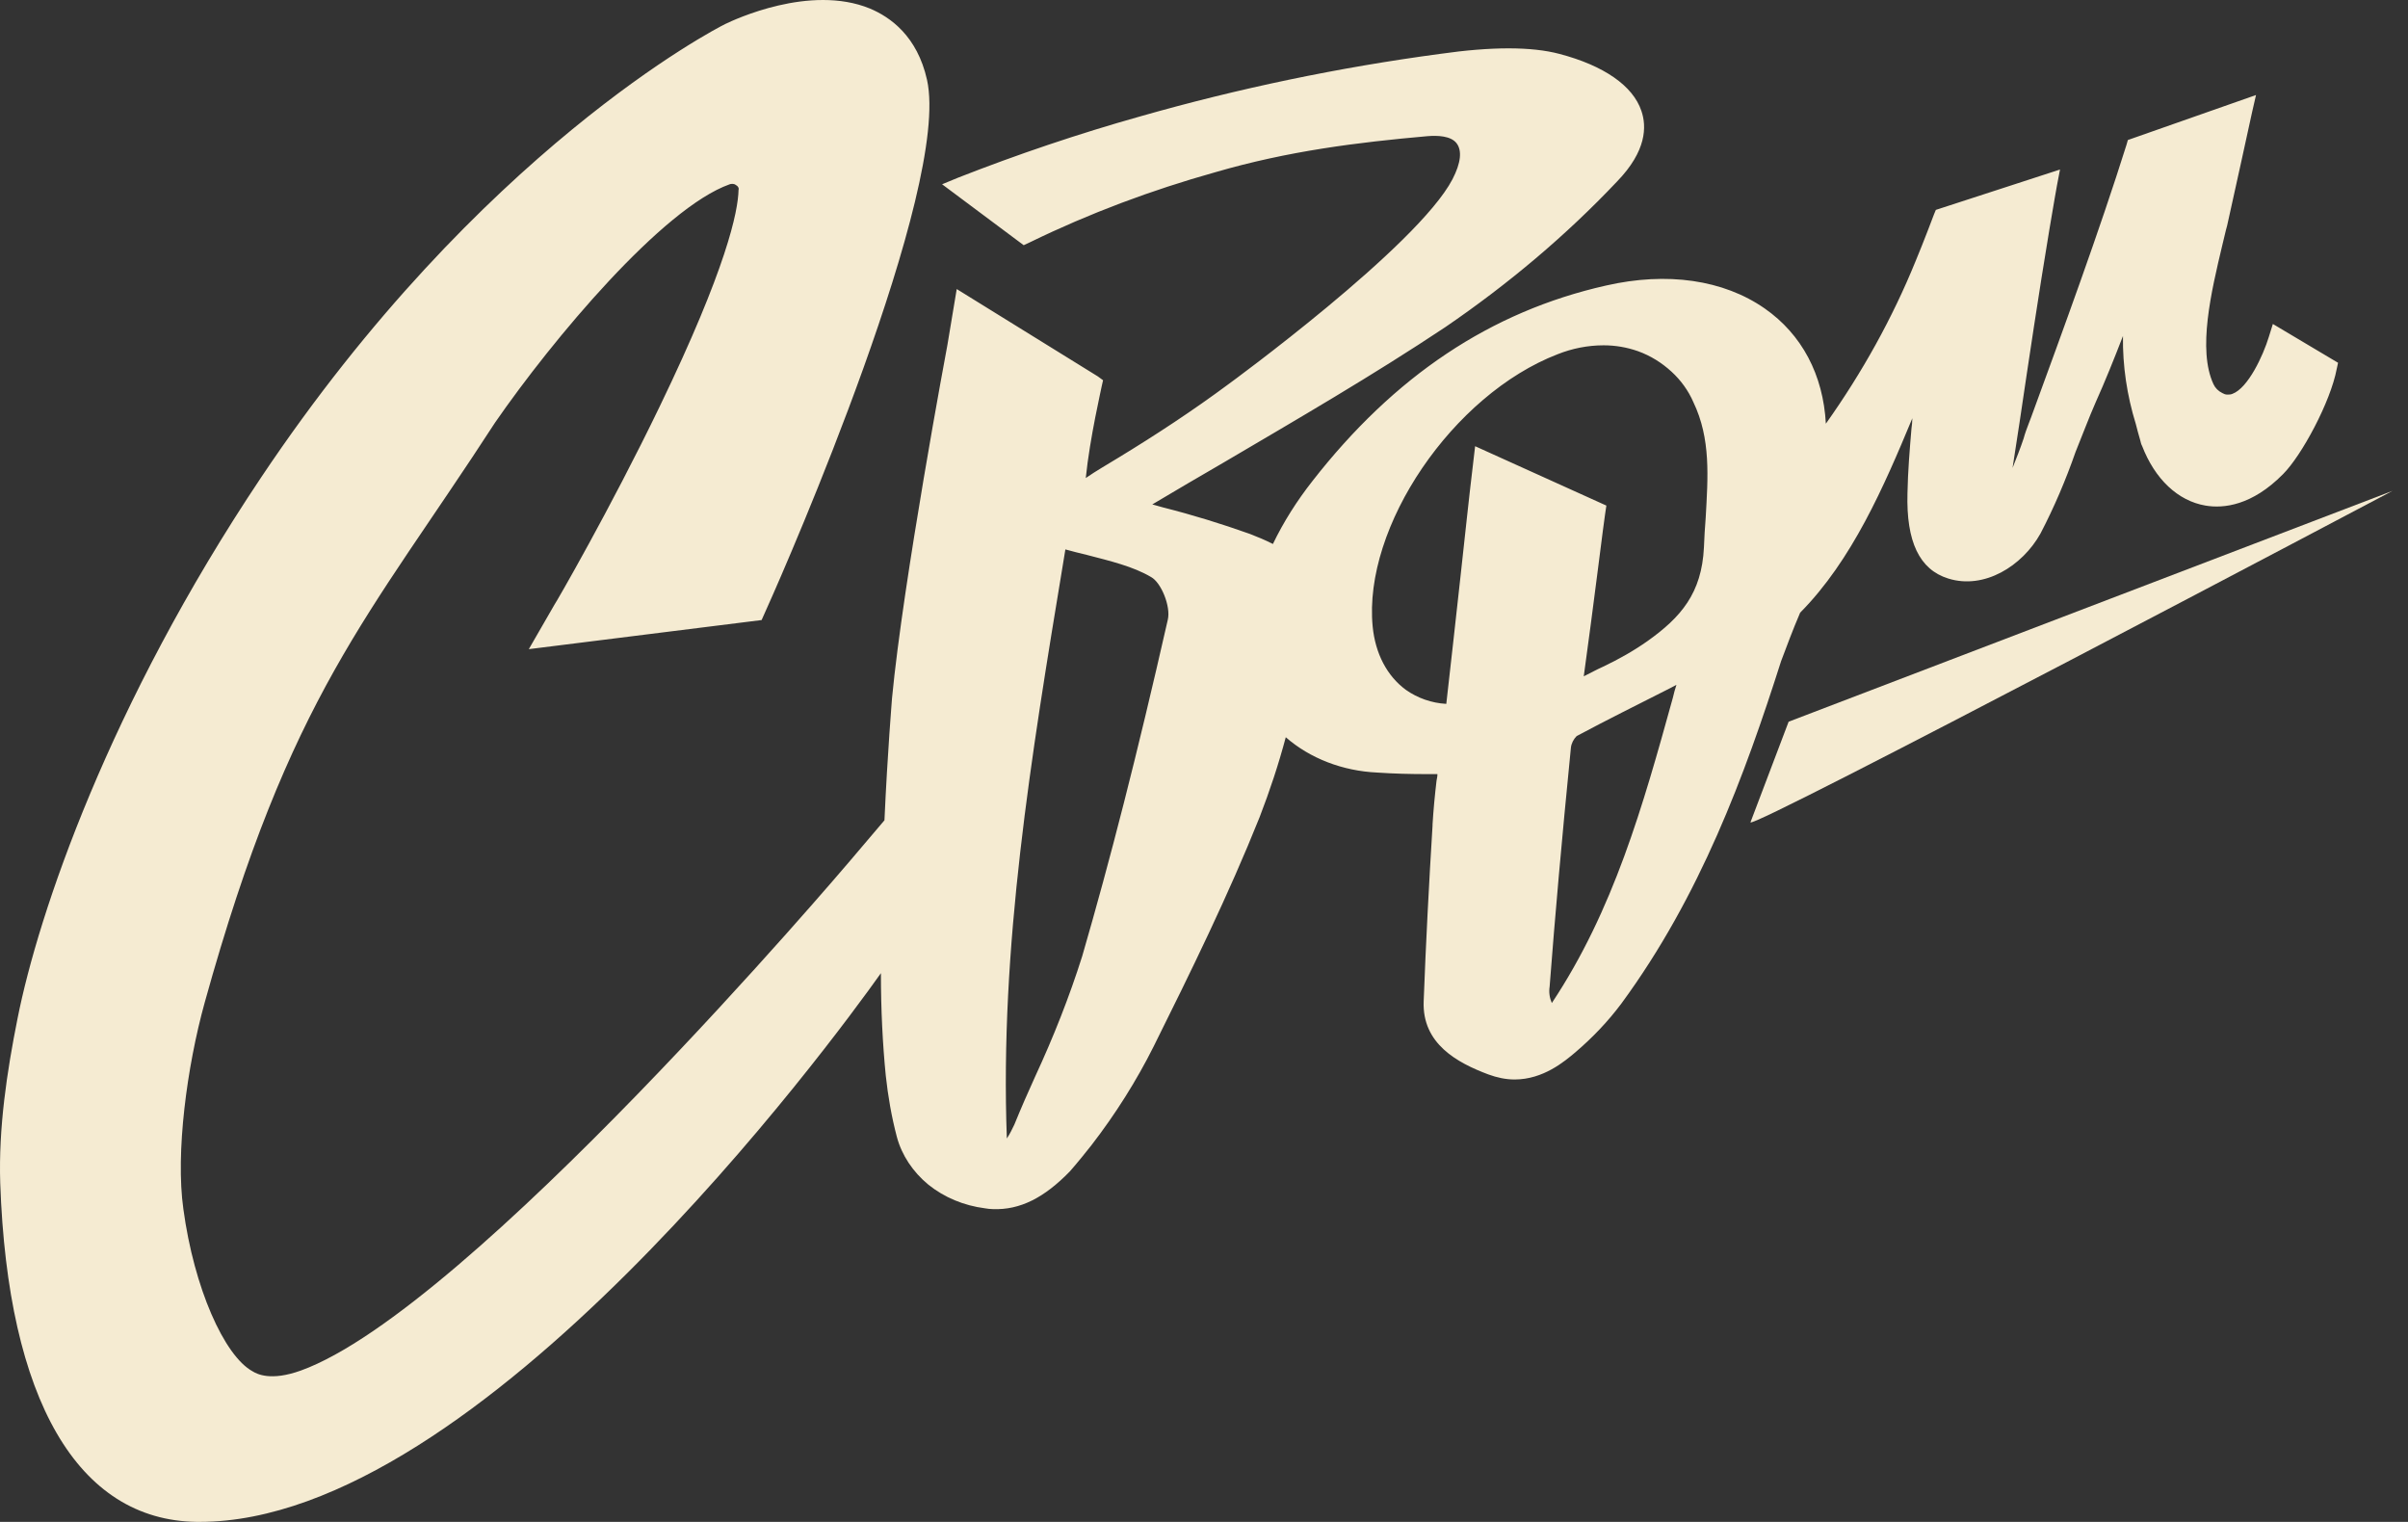<?xml version="1.0" encoding="UTF-8"?> <svg xmlns="http://www.w3.org/2000/svg" width="144" height="91" viewBox="0 0 144 91" fill="none"><rect x="0" y="0" width="144" height="91" fill="#333333" stroke="none"/><path d="M100.04 41.716C98.237 48.236 96.486 54.432 92.8 59.977C92.668 59.676 92.615 59.328 92.668 59.003C92.986 54.849 93.384 50.325 93.941 44.71C93.967 44.454 94.1 44.199 94.285 44.014C96.062 43.062 97.839 42.181 99.854 41.16L100.252 40.951C100.172 41.206 100.093 41.461 100.04 41.716ZM88.213 26.681L88.08 27.818C87.841 29.79 87.603 32.087 87.338 34.477C87.046 37.099 86.754 39.791 86.489 42.088C85.614 42.041 84.766 41.74 84.076 41.252C82.936 40.417 82.246 39.071 82.087 37.47C81.504 31.484 86.887 23.595 93.145 21.182C94.02 20.834 94.948 20.648 95.903 20.648C96.592 20.648 97.282 20.764 97.945 20.996C98.714 21.274 99.377 21.692 99.96 22.226C100.517 22.736 100.968 23.363 101.26 24.036C102.32 26.24 102.135 28.537 102.002 30.95C101.949 31.553 101.923 32.133 101.896 32.737C101.763 35.475 100.517 36.913 98.528 38.329C97.706 38.909 96.805 39.419 95.876 39.86C95.505 40.023 95.134 40.231 94.71 40.44C95.266 36.449 95.956 30.834 95.983 30.765L96.062 30.231L88.213 26.681ZM69.836 37.053C67.98 45.22 66.388 51.415 64.718 57.17C63.949 59.606 62.994 62.019 61.907 64.363C61.483 65.291 61.058 66.265 60.661 67.24C60.528 67.518 60.395 67.797 60.21 68.075C59.786 56.613 61.642 45.359 63.604 33.502L63.71 32.853C64.161 32.969 64.559 33.085 64.983 33.178C66.415 33.549 67.767 33.874 68.828 34.5C69.438 34.825 70.022 36.264 69.836 37.053ZM107.65 36.635C110.753 33.502 112.662 29.094 114.359 25.01C114.359 25.219 114.333 25.428 114.306 25.637C114.2 26.89 114.094 28.166 114.068 29.488C113.988 32.389 114.784 34.059 116.507 34.593C118.655 35.266 120.936 33.851 122.023 31.901C122.845 30.324 123.535 28.699 124.118 27.029C124.542 25.985 124.914 24.987 125.311 24.082C125.895 22.783 126.425 21.46 126.955 20.091C126.929 21.878 127.194 23.641 127.724 25.358C127.804 25.66 127.884 25.985 127.99 26.333C128.016 26.449 128.043 26.565 128.096 26.658C128.865 28.653 130.244 29.952 131.888 30.231C132.975 30.416 134.672 30.231 136.528 28.351C137.642 27.238 139.366 24.036 139.737 22.063L139.817 21.692L135.919 19.372L135.68 20.137C135.335 21.274 134.434 23.2 133.505 23.548C133.399 23.595 133.293 23.595 133.187 23.595C133.081 23.595 132.975 23.548 132.895 23.502C132.657 23.386 132.471 23.2 132.365 22.968C131.41 20.903 132.233 17.446 132.895 14.662C133.002 14.244 133.081 13.849 133.187 13.478C133.479 12.202 134.672 6.726 134.672 6.726L134.911 5.682L127.247 8.373L127.168 8.652C125.55 13.803 123.376 19.72 121.466 24.941L121.307 25.358C121.201 25.637 121.095 25.915 121.015 26.217C120.83 26.774 120.591 27.377 120.352 27.98L120.777 25.219C121.334 21.46 121.917 17.562 122.553 13.733C122.792 12.295 123.004 11.111 123.004 11.111L123.19 10.137L115.765 12.55L115.659 12.805C115.659 12.805 115.022 14.499 114.545 15.636C113.166 19.024 111.363 22.272 109.188 25.335C109.029 22.411 107.756 19.998 105.529 18.444C103.063 16.727 99.695 16.239 96.036 17.075C89.141 18.629 83.386 22.481 78.481 28.769C77.553 29.952 76.757 31.205 76.121 32.528C75.67 32.296 75.219 32.11 74.742 31.925C73.044 31.321 71.321 30.788 69.571 30.347L68.908 30.161C70.313 29.326 71.772 28.467 73.177 27.655C77.553 25.08 82.114 22.435 86.436 19.557C90.202 16.982 93.649 14.081 96.698 10.856C98.475 9.023 98.475 7.561 98.157 6.633C97.653 5.125 95.903 3.918 93.251 3.222C91.581 2.781 89.194 2.781 86.118 3.222C80.045 4.034 74.052 5.287 68.192 6.958C64.479 8.002 60.846 9.232 57.293 10.624L56.338 11.019L61.218 14.662L61.615 14.476C65.142 12.759 68.855 11.367 72.673 10.299C77.049 9.023 81.186 8.513 85.375 8.141C85.959 8.095 86.754 8.118 87.099 8.559C87.444 9 87.364 9.742 86.86 10.717C84.766 14.731 73.469 22.968 73.469 22.968C71.374 24.523 69.12 26.008 66.866 27.377C66.229 27.771 65.567 28.143 64.93 28.583C65.169 26.194 65.885 23.131 65.885 23.084L65.964 22.736L65.646 22.504L57.213 17.284L56.656 20.625C56.63 20.764 54.005 34.755 53.342 41.763C53.342 41.833 53.077 44.919 52.891 49.049L50.822 51.485C50.584 51.763 28.07 78.308 17.993 81.951C16.19 82.6 15.368 82.16 15.103 81.997C13.406 81.069 11.602 77.008 10.966 72.298C10.489 68.934 11.178 63.783 12.239 59.954C17.357 41.508 22.024 36.96 29.608 25.265C33.056 20.277 39.632 12.434 43.636 11.019C43.689 10.995 43.769 10.995 43.822 10.995C43.875 10.995 43.954 11.019 44.007 11.065C44.06 11.088 44.113 11.135 44.14 11.181C44.166 11.227 44.193 11.297 44.166 11.344C44.14 12.643 43.45 16.03 39.446 24.314C36.503 30.416 33.215 36.101 33.162 36.148L31.623 38.816L45.545 37.076L45.917 36.24C47.057 33.711 56.869 11.251 55.437 4.777C54.853 2.155 53.236 1.018 52.016 0.508C48.436 -0.954 43.901 1.18 43.371 1.436C42.841 1.691 28.706 8.977 15.607 28.56C6.511 42.157 2.295 54.617 1.048 60.906C0.412 64.084 -0.092 67.449 0.014 70.744C0.465 83.714 4.655 90.907 11.762 91H11.947C28.68 91 49.735 62.344 52.679 58.191C52.679 60.372 52.785 62.46 52.97 64.316C53.103 65.546 53.315 66.776 53.633 67.982C53.925 69.073 54.588 70.071 55.516 70.836C56.471 71.602 57.638 72.089 58.91 72.252C59.07 72.275 59.202 72.298 59.361 72.298C61.005 72.368 62.464 71.602 63.975 70.047C63.975 70.047 64.453 69.514 65.275 68.47C66.707 66.614 67.953 64.641 68.987 62.576C71.215 58.098 73.469 53.504 75.325 48.863C75.935 47.285 76.465 45.684 76.89 44.083C78.348 45.359 80.31 46.102 82.352 46.195C83.36 46.264 84.341 46.288 85.375 46.288H85.959C85.959 46.427 85.932 46.543 85.906 46.682C85.8 47.587 85.72 48.422 85.667 49.304V49.373C85.455 52.808 85.269 56.358 85.137 59.861C85.031 62.414 87.152 63.551 89.008 64.247C89.512 64.432 90.043 64.548 90.573 64.548C92.296 64.548 93.569 63.458 94.206 62.924C95.24 62.042 96.168 61.068 96.964 60.001C101.684 53.573 104.336 46.357 106.51 39.535C106.881 38.561 107.173 37.749 107.65 36.635Z" fill="#F5EBD2"></path><path d="M106.961 43.155L104.681 49.165C104.468 49.768 143.079 29.349 143.079 29.349L106.961 43.155Z" fill="#F5EBD2"></path></svg> 